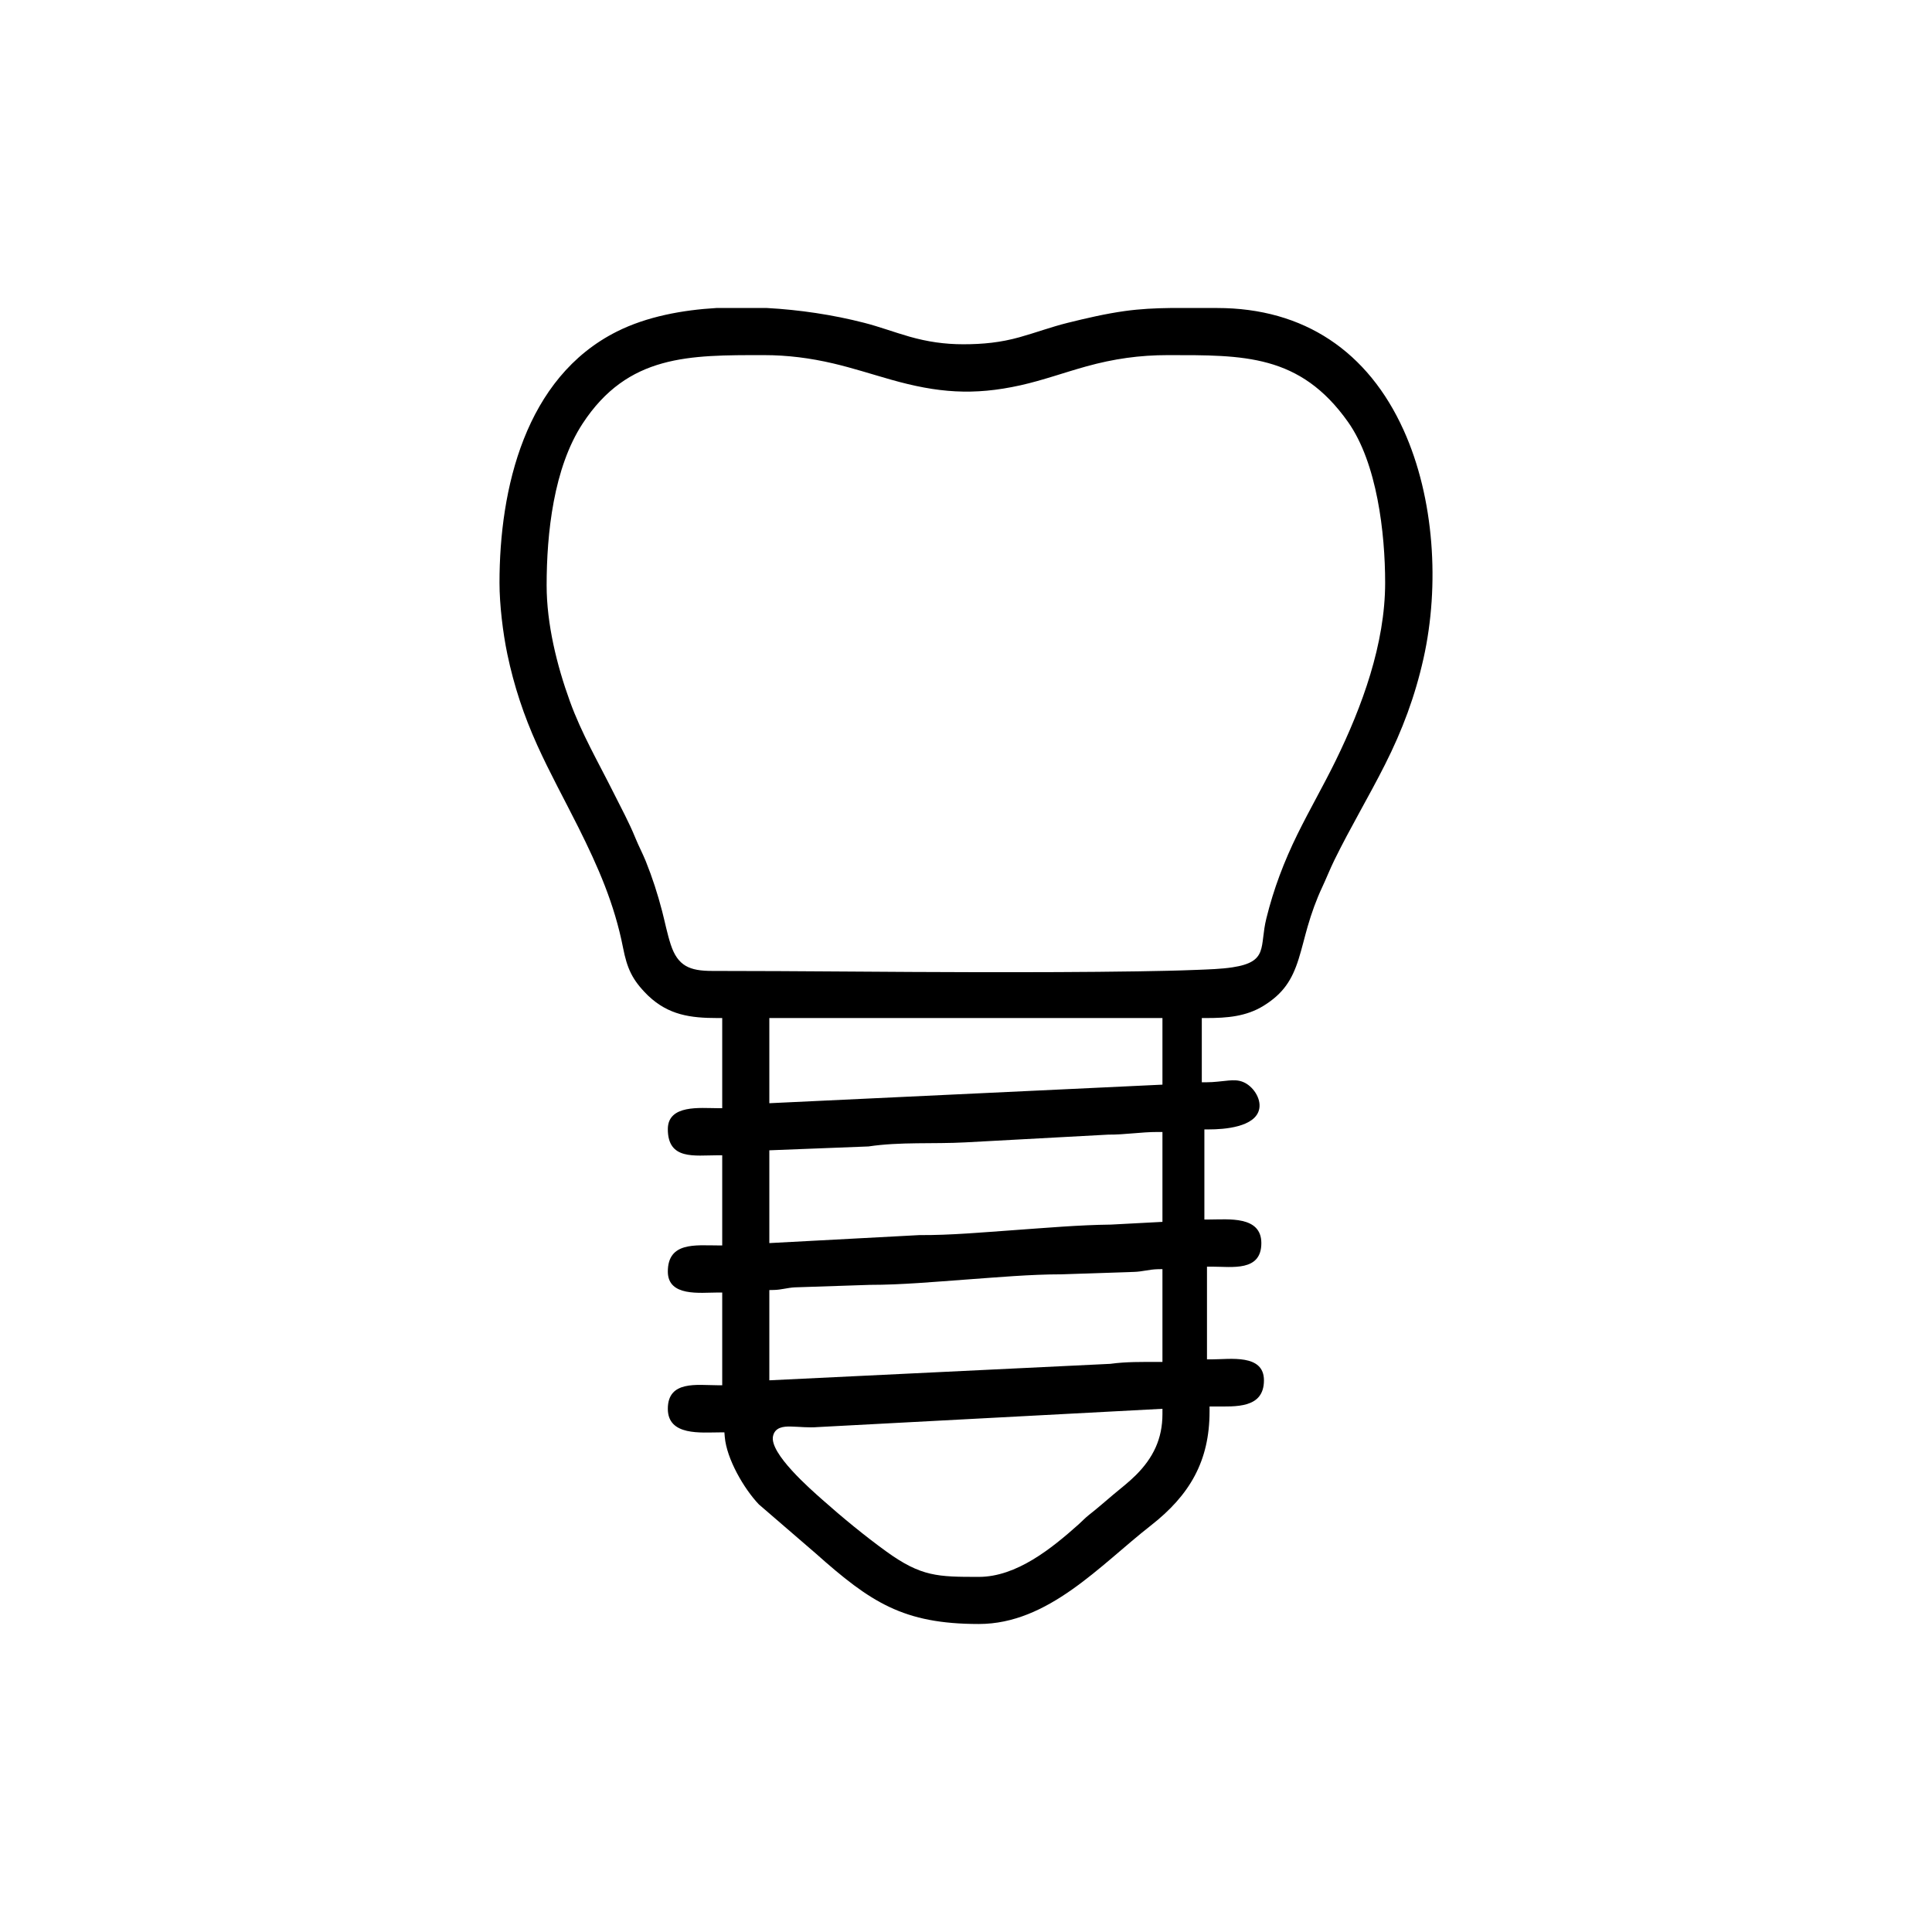 <?xml version="1.0" encoding="UTF-8"?> <svg xmlns="http://www.w3.org/2000/svg" width="78" height="78" viewBox="0 0 78 78" fill="none"><path fill-rule="evenodd" clip-rule="evenodd" d="M30.964 12.435H28.924C27.569 12.515 26.121 12.774 24.9 13.388C21.203 15.246 20.166 19.724 20.166 23.527C20.166 24.407 20.302 25.546 20.482 26.407C20.751 27.695 21.147 28.884 21.688 30.082C22.198 31.21 22.798 32.298 23.352 33.405C24.148 34.998 24.807 36.496 25.153 38.258C25.317 39.095 25.522 39.555 26.127 40.158C26.143 40.174 26.16 40.191 26.176 40.206C26.992 40.977 27.868 41.101 28.959 41.101H29.158V44.74H28.959C28.28 44.74 26.962 44.584 26.962 45.587C26.962 46.845 28.042 46.642 28.959 46.642H29.158V50.281H28.959C28.087 50.281 26.962 50.132 26.962 51.337C26.962 52.363 28.274 52.183 28.959 52.183H29.158V55.926H28.959C28.156 55.926 26.962 55.719 26.962 56.877C26.962 57.982 28.309 57.829 29.063 57.829H29.246L29.261 58.011C29.335 58.896 30.031 60.099 30.636 60.735L32.931 62.714C35.149 64.689 36.467 65.565 39.518 65.565C42.329 65.565 44.416 63.188 46.461 61.59C48.025 60.368 48.833 58.997 48.833 56.982V56.783H49.032C49.878 56.783 51.029 56.876 51.029 55.727C51.029 54.651 49.652 54.881 48.927 54.881H48.729V51.138H48.927C49.74 51.138 50.924 51.348 50.924 50.187C50.924 49.077 49.587 49.235 48.823 49.235H48.624V45.597H48.823C49.395 45.597 50.704 45.514 50.841 44.758C50.918 44.334 50.578 43.846 50.197 43.687C49.998 43.603 49.807 43.605 49.595 43.624C49.298 43.651 49.021 43.694 48.718 43.694H48.52V41.101H48.718C49.529 41.101 50.311 41.042 51.015 40.605C51.802 40.117 52.161 39.572 52.431 38.713C52.565 38.285 52.667 37.845 52.791 37.414C52.95 36.863 53.139 36.334 53.383 35.814C53.551 35.455 53.696 35.085 53.87 34.729C54.511 33.42 55.258 32.173 55.913 30.874C56.62 29.474 57.129 28.111 57.472 26.577C58.128 23.641 57.913 20.113 56.665 17.359C55.236 14.204 52.661 12.435 49.136 12.435H47.251C46.632 12.442 46.031 12.472 45.416 12.557C44.638 12.665 43.862 12.846 43.099 13.035C42.436 13.2 41.812 13.433 41.159 13.615C40.397 13.828 39.681 13.899 38.891 13.899C38.134 13.899 37.448 13.798 36.721 13.592C36.107 13.417 35.511 13.192 34.891 13.033C33.617 12.706 32.277 12.507 30.964 12.435L30.964 12.435ZM39.518 63.663C37.856 63.663 37.193 63.656 35.786 62.64C34.905 62.003 34.01 61.265 33.197 60.544C32.73 60.13 31.058 58.676 31.209 57.981C31.286 57.625 31.623 57.585 31.929 57.593C32.299 57.602 32.64 57.646 33.017 57.615L46.931 56.877V57.087C46.931 58.09 46.557 58.858 45.856 59.557C45.57 59.842 45.254 60.084 44.945 60.343C44.621 60.615 44.306 60.895 43.971 61.156C43.813 61.279 43.691 61.414 43.543 61.546C42.461 62.511 41.042 63.663 39.518 63.663L39.518 63.663ZM31.06 55.727V52.083L31.254 52.079C31.549 52.072 31.787 51.99 32.086 51.974L35.127 51.873C36.392 51.873 37.714 51.752 38.974 51.661C40.249 51.57 41.584 51.448 42.857 51.448L45.788 51.35C46.119 51.34 46.397 51.25 46.727 51.242L46.931 51.238V54.985H46.732C46.111 54.985 45.464 54.975 44.848 55.059L44.84 55.061L31.06 55.727L31.06 55.727ZM35.064 46.285C36.342 46.093 37.693 46.191 38.985 46.12L44.743 45.808H44.749C45.413 45.813 46.063 45.701 46.732 45.701H46.931V49.33L44.852 49.44C43.551 49.455 42.215 49.574 40.92 49.665C39.679 49.752 38.361 49.873 37.119 49.864L31.06 50.187V46.441L35.064 46.285H35.064ZM31.06 44.54V41.101H46.931V43.79L31.06 44.54ZM22.069 23.632C22.069 21.531 22.351 18.889 23.521 17.102C25.352 14.305 27.833 14.337 30.841 14.337C31.797 14.337 32.714 14.456 33.644 14.674C34.432 14.859 35.198 15.109 35.976 15.329C37.837 15.856 39.294 15.981 41.209 15.553C42.112 15.351 42.976 15.036 43.866 14.79C44.966 14.486 46.006 14.337 47.15 14.337C50.2 14.337 52.48 14.292 54.422 17.034C55.597 18.693 55.922 21.528 55.922 23.527C55.922 25.999 54.99 28.533 53.917 30.725C53.428 31.722 52.873 32.683 52.383 33.678C51.839 34.785 51.422 35.881 51.126 37.08C50.843 38.224 51.228 38.831 49.755 39.054C49.3 39.123 48.788 39.137 48.327 39.156C47.53 39.188 46.731 39.203 45.934 39.216C43.781 39.249 41.627 39.252 39.475 39.25C35.9 39.246 32.324 39.199 28.75 39.199C27.848 39.199 27.362 39.005 27.077 38.126C26.937 37.696 26.846 37.227 26.732 36.787C26.554 36.099 26.338 35.432 26.073 34.772C25.944 34.453 25.782 34.151 25.653 33.833C25.398 33.205 25.077 32.618 24.775 32.013C24.161 30.785 23.477 29.611 23.008 28.314C22.48 26.858 22.069 25.188 22.069 23.632V23.632Z" fill="black"></path></svg> 